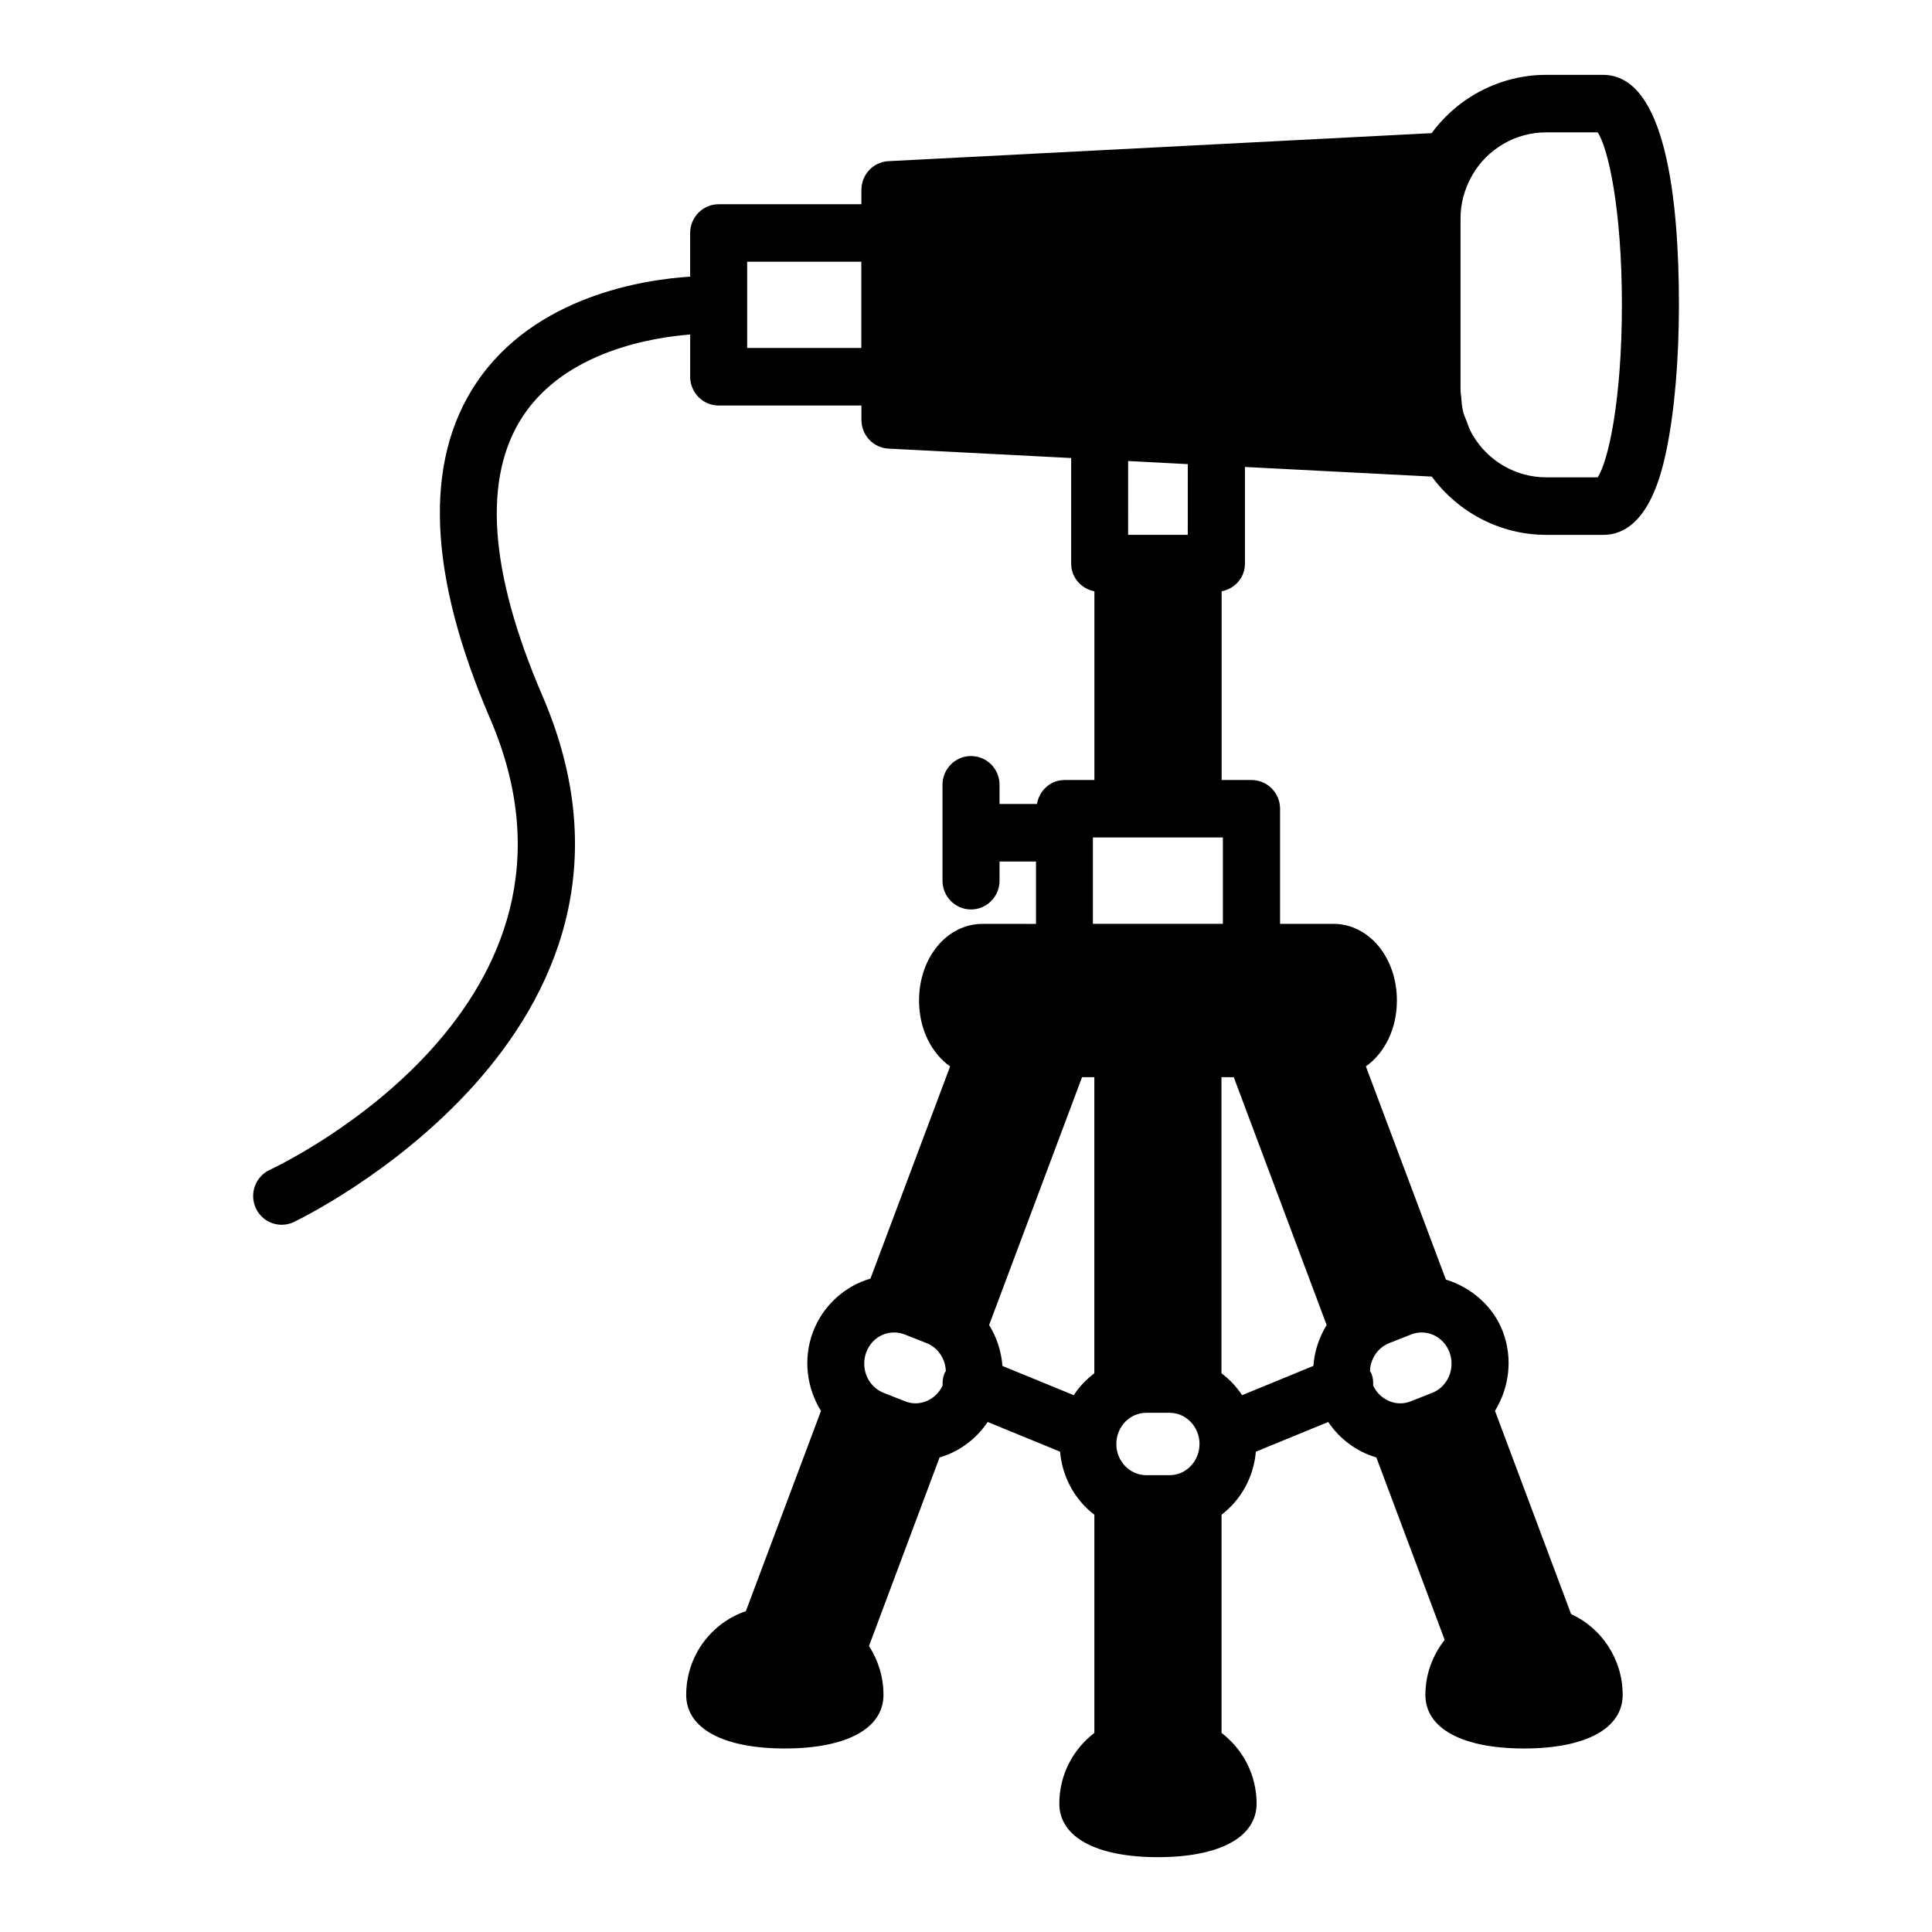 <?xml version="1.0" encoding="UTF-8"?>
<!-- Uploaded to: SVG Repo, www.svgrepo.com, Generator: SVG Repo Mixer Tools -->
<svg fill="#000000" width="800px" height="800px" version="1.1" viewBox="144 144 512 512" xmlns="http://www.w3.org/2000/svg">
 <path d="m568.84 163.84h-15.121c-12.02 0-23.262 5.844-30.316 15.445l-143.95 7.426c-4.023 0.203-7.172 3.551-7.172 7.606v3.809h-37.824c-4.172 0-7.559 3.41-7.559 7.621v11.57c-12.004 0.746-41.242 5.039-56.75 28.277-13.926 20.875-12.66 50.781 3.754 88.891 32.699 75.895-54.695 117.81-58.434 119.55-3.777 1.77-5.434 6.297-3.684 10.117 1.281 2.785 4.008 4.426 6.863 4.426 1.062 0 2.133-0.219 3.156-0.699 1.047-0.488 104.55-49.863 65.961-139.45-14.211-32.984-15.926-57.969-5.109-74.258 11.32-17.051 34.164-20.734 44.25-21.523v11.203c0 4.211 3.387 7.621 7.559 7.621h37.824v3.809c0 4.055 3.148 7.398 7.172 7.606l48.414 2.496v27.984c0 3.707 2.676 6.652 6.156 7.336v50.012h-7.926c-3.723 0-6.691 2.777-7.297 6.352h-9.918v-5.086c0-4.211-3.387-7.621-7.559-7.621s-7.559 3.41-7.559 7.621v25.414c0 4.211 3.387 7.621 7.559 7.621s7.559-3.41 7.559-7.621v-5.086h9.66v16.531l-14.137-0.004c-9.453 0-16.855 8.926-16.855 20.324 0 7.551 3.281 13.949 8.234 17.453l-21.113 56.23c-6.863 2.008-12.625 7.188-15.242 14.176-2.684 7.172-1.605 14.848 2.133 20.898l-19.902 53.051c-9.156 3.117-15.816 11.832-15.816 22.199 0 8.887 9.777 14.199 26.145 14.199 16.367 0 26.137-5.305 26.137-14.199 0-4.777-1.426-9.227-3.84-12.949l18.703-49.98c5.18-1.512 9.699-4.848 12.746-9.398l19.191 7.871c0.582 6.832 3.984 12.809 9.086 16.711v57.82c-5.606 4.281-9.289 11.059-9.289 18.734 0 8.887 9.77 14.191 26.137 14.191 16.375 0 26.145-5.305 26.145-14.191 0-7.684-3.684-14.453-9.289-18.734v-57.82c5.094-3.906 8.5-9.871 9.094-16.711l19.184-7.871c3.047 4.551 7.566 7.887 12.746 9.398l18.105 48.344c-3.148 4.023-5.109 9.047-5.109 14.586 0 8.887 9.77 14.199 26.137 14.199 16.375 0 26.145-5.305 26.145-14.199 0-9.547-5.637-17.75-13.672-21.426l-20.168-53.852c3.723-6.055 4.801-13.723 2.125-20.891-2.59-6.879-8.43-11.832-15.137-13.895l-21.199-56.496c4.938-3.504 8.219-9.902 8.219-17.453 0-11.398-7.398-20.324-16.848-20.324h-14.113v-30.496c0-4.211-3.387-7.621-7.559-7.621h-7.926v-50.012c3.488-0.668 6.18-3.621 6.18-7.336v-25.617l49.516 2.551c7.062 9.605 18.293 15.445 30.324 15.445h15.121c12.051 0 15.617-17.098 16.793-22.711 2.09-10.188 3.254-23.762 3.254-38.246 0-27.801-3.477-60.945-20.09-60.945zm-196.58 72.371h-30.254v-22.848h30.254zm86.512 49.52h-15.809l0.004-19.551 15.809 0.82zm-74.836 229.66-5.785-2.281c-4.133-1.629-6.18-6.438-4.582-10.738 1.195-3.195 4.094-5.258 7.383-5.258 0.953 0 1.898 0.18 2.801 0.535l5.785 2.281c3.086 1.219 5.016 4.219 5.117 7.445-0.094 0.188-0.27 0.332-0.348 0.535-0.434 1.07-0.559 2.172-0.496 3.258-1.738 3.75-6.035 5.727-9.875 4.223zm63.824 3.016h6.195c4.367 0 7.926 3.707 7.926 8.266 0 4.559-3.559 8.266-7.926 8.266h-6.195c-4.367 0-7.918-3.707-7.918-8.266 0-4.559 3.551-8.266 7.918-8.266zm59.648-10.492c-0.086-0.203-0.262-0.34-0.355-0.535 0.102-3.234 2.031-6.234 5.133-7.453l5.754-2.273c0.906-0.355 1.852-0.535 2.793-0.535 3.297 0 6.203 2.07 7.398 5.25 1.605 4.297-0.449 9.125-4.582 10.754l-5.777 2.273c-3.848 1.512-8.133-0.473-9.871-4.203 0.066-1.098-0.062-2.199-0.492-3.277zm-101.28-12.777 24.625-65.676h3.258v78.469c-2.125 1.621-3.992 3.551-5.457 5.809l-18.902-7.754c-0.285-3.875-1.508-7.59-3.523-10.848zm67.031 18.602c-1.465-2.258-3.328-4.188-5.457-5.809v-78.469h3.258l24.617 65.684c-2.008 3.258-3.234 6.965-3.519 10.832zm-5.086-147.81v22.883h-34.441v-22.883zm99.316-95.434h-13.664c-7.973 0-15.375-4.289-19.43-11.18-0.094-0.18-0.195-0.371-0.309-0.543-0.598-1.07-0.969-2.195-1.379-3.312-0.285-0.762-0.652-1.496-0.844-2.273-0.332-1.332-0.449-2.715-0.535-4.102-0.031-0.488-0.172-0.953-0.172-1.449v-45.699c0-4.023 1.031-7.871 3.078-11.438 0.008-0.016 0.016-0.039 0.023-0.062 4.031-7.008 11.516-11.359 19.57-11.359h13.664c2.769 4.055 6.43 20.223 6.43 45.703-0.004 25.492-3.672 41.668-6.434 45.715z"/>
</svg>